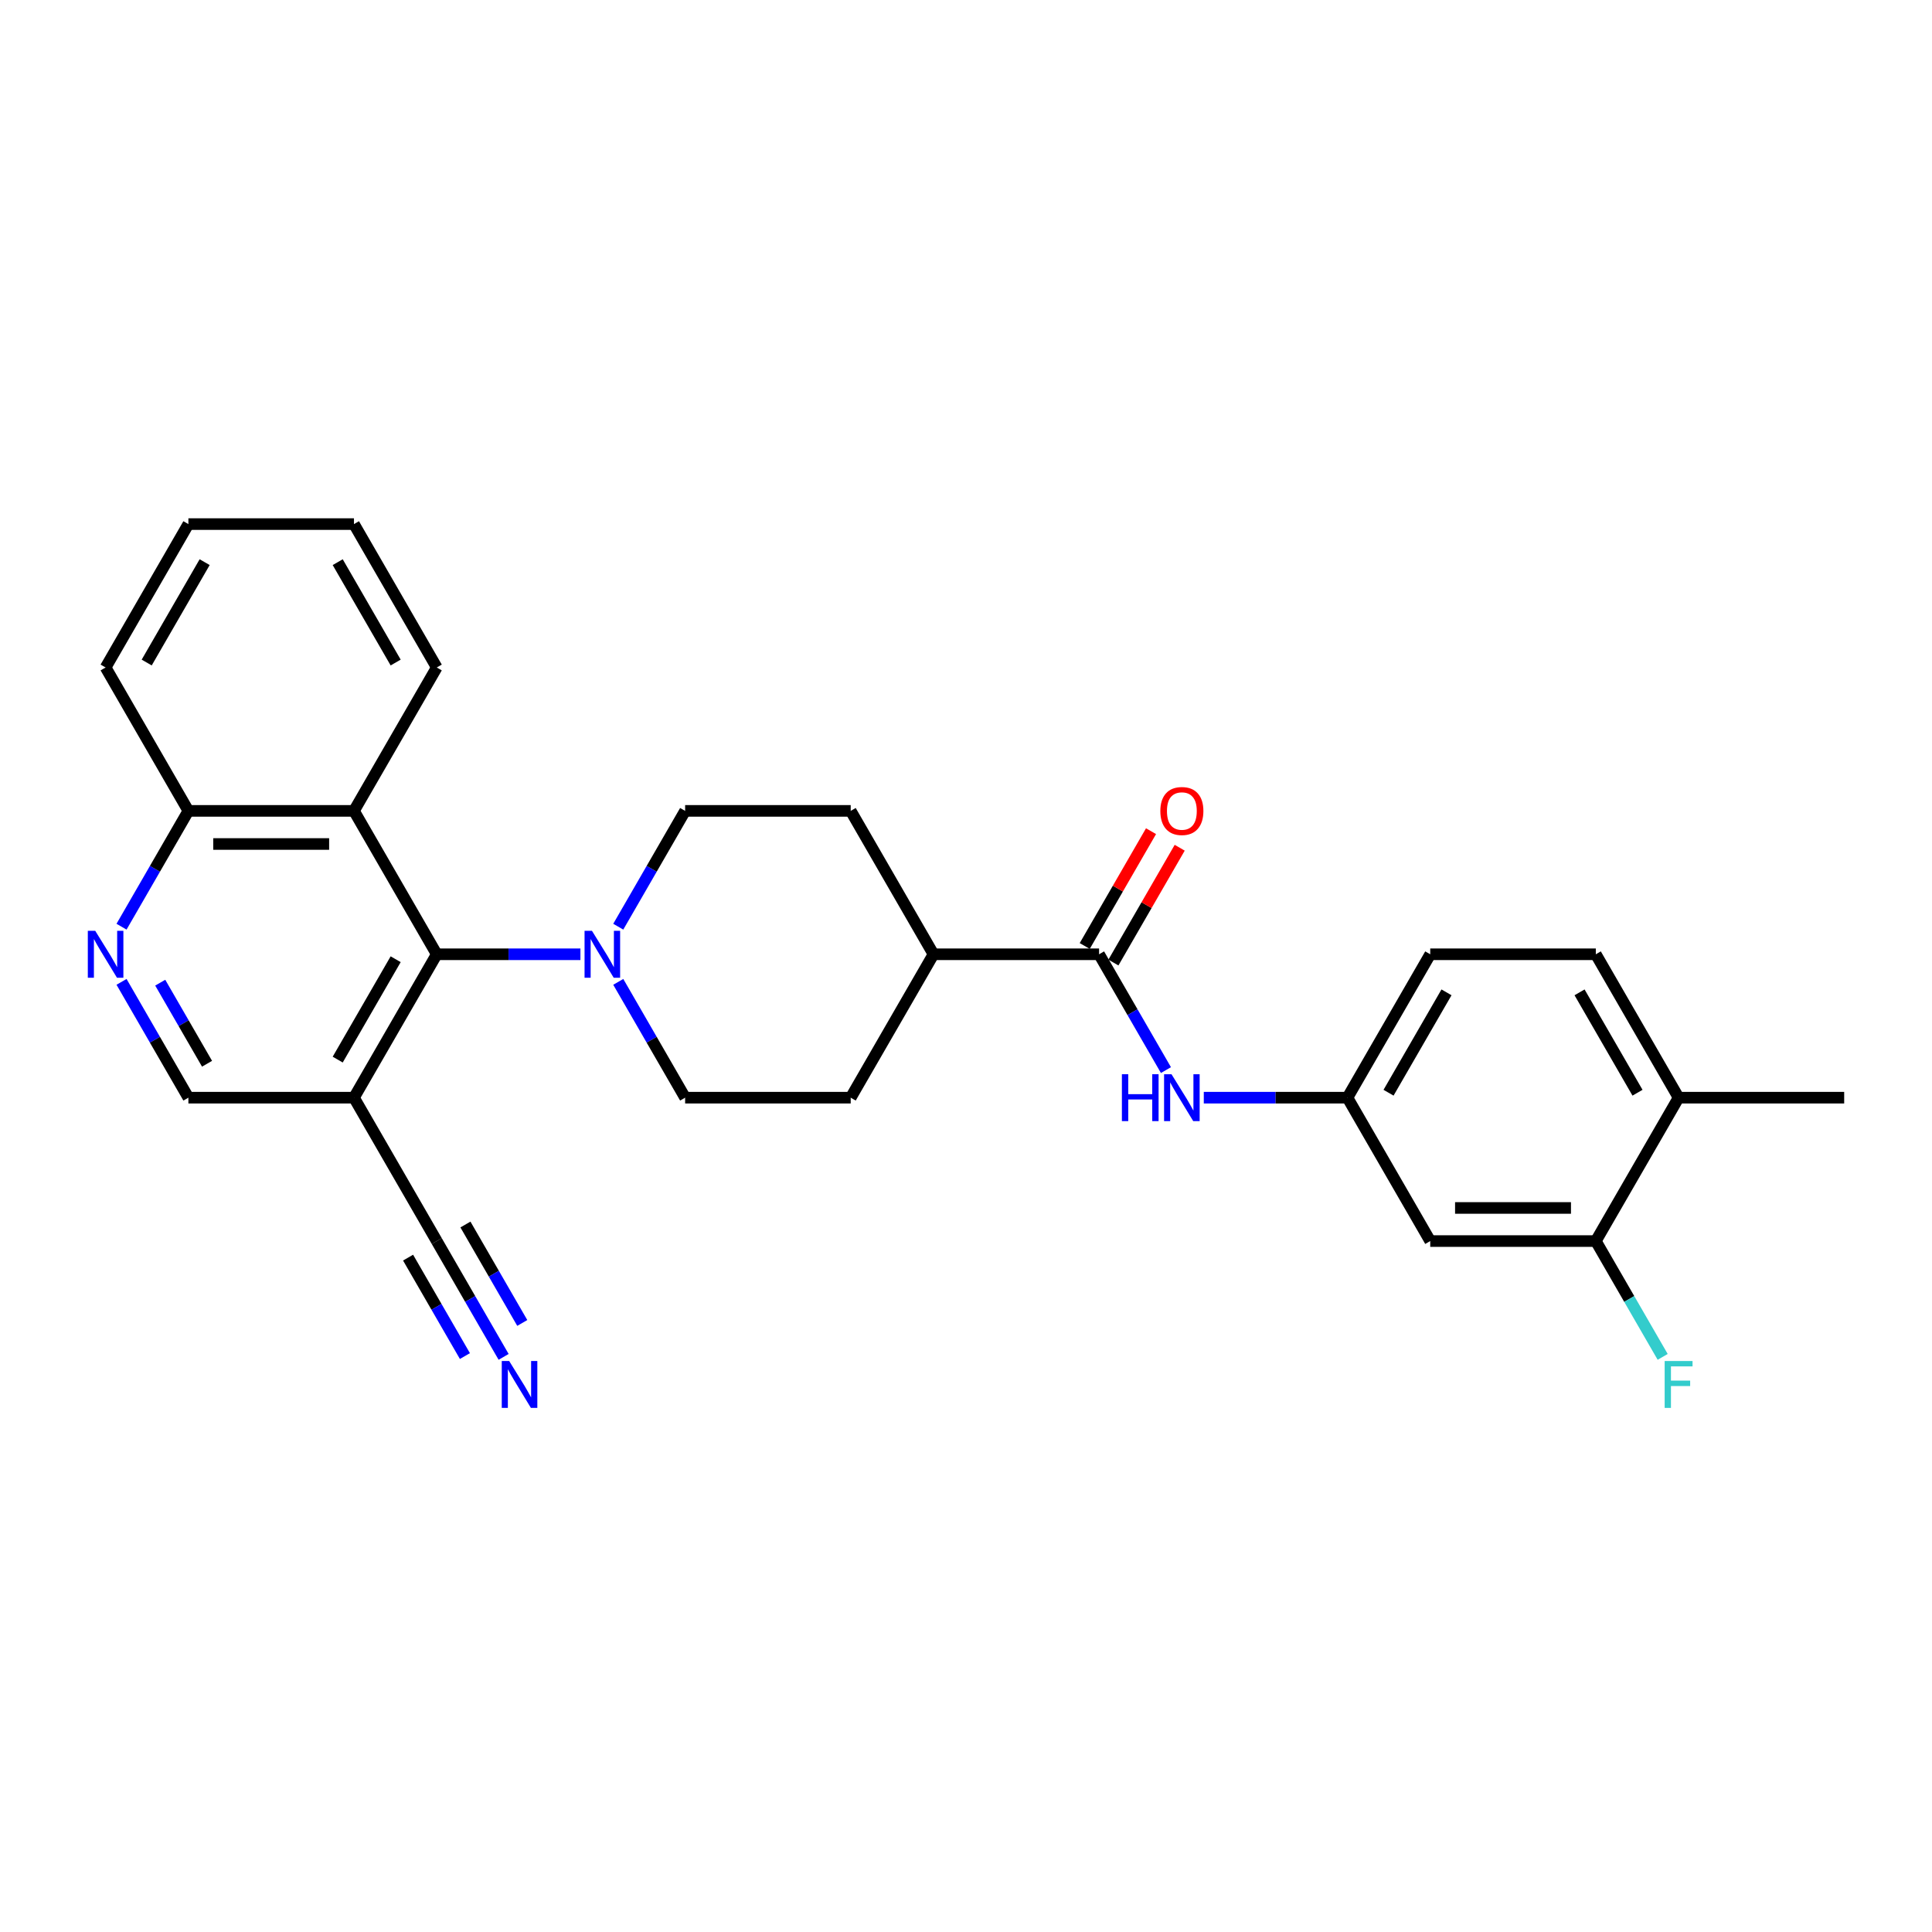 <?xml version='1.0' encoding='iso-8859-1'?>
<svg version='1.1' baseProfile='full'
              xmlns='http://www.w3.org/2000/svg'
                      xmlns:rdkit='http://www.rdkit.org/xml'
                      xmlns:xlink='http://www.w3.org/1999/xlink'
                  xml:space='preserve'
width='1000px' height='1000px' viewBox='0 0 1000 1000'>
<!-- END OF HEADER -->
<rect style='opacity:1.0;fill:#FFFFFF;stroke:none' width='1000' height='1000' x='0' y='0'> </rect>
<path class='bond-0' d='M 226.066,493.932 L 263.244,493.932' style='fill:none;fill-rule:evenodd;stroke:#000000;stroke-width:6px;stroke-linecap:butt;stroke-linejoin:miter;stroke-opacity:1' />
<path class='bond-0' d='M 263.244,493.932 L 300.422,493.932' style='fill:none;fill-rule:evenodd;stroke:#0000FF;stroke-width:6px;stroke-linecap:butt;stroke-linejoin:miter;stroke-opacity:1' />
<path class='bond-1' d='M 226.066,493.932 L 183.214,568.154' style='fill:none;fill-rule:evenodd;stroke:#000000;stroke-width:6px;stroke-linecap:butt;stroke-linejoin:miter;stroke-opacity:1' />
<path class='bond-1' d='M 204.794,496.495 L 174.798,548.45' style='fill:none;fill-rule:evenodd;stroke:#000000;stroke-width:6px;stroke-linecap:butt;stroke-linejoin:miter;stroke-opacity:1' />
<path class='bond-3' d='M 226.066,493.932 L 183.214,419.711' style='fill:none;fill-rule:evenodd;stroke:#000000;stroke-width:6px;stroke-linecap:butt;stroke-linejoin:miter;stroke-opacity:1' />
<path class='bond-14' d='M 320.013,508.21 L 337.317,538.182' style='fill:none;fill-rule:evenodd;stroke:#0000FF;stroke-width:6px;stroke-linecap:butt;stroke-linejoin:miter;stroke-opacity:1' />
<path class='bond-14' d='M 337.317,538.182 L 354.621,568.154' style='fill:none;fill-rule:evenodd;stroke:#000000;stroke-width:6px;stroke-linecap:butt;stroke-linejoin:miter;stroke-opacity:1' />
<path class='bond-15' d='M 320.013,479.654 L 337.317,449.682' style='fill:none;fill-rule:evenodd;stroke:#0000FF;stroke-width:6px;stroke-linecap:butt;stroke-linejoin:miter;stroke-opacity:1' />
<path class='bond-15' d='M 337.317,449.682 L 354.621,419.711' style='fill:none;fill-rule:evenodd;stroke:#000000;stroke-width:6px;stroke-linecap:butt;stroke-linejoin:miter;stroke-opacity:1' />
<path class='bond-6' d='M 183.214,568.154 L 226.066,642.375' style='fill:none;fill-rule:evenodd;stroke:#000000;stroke-width:6px;stroke-linecap:butt;stroke-linejoin:miter;stroke-opacity:1' />
<path class='bond-10' d='M 183.214,568.154 L 97.511,568.154' style='fill:none;fill-rule:evenodd;stroke:#000000;stroke-width:6px;stroke-linecap:butt;stroke-linejoin:miter;stroke-opacity:1' />
<path class='bond-2' d='M 568.88,493.932 L 483.176,493.932' style='fill:none;fill-rule:evenodd;stroke:#000000;stroke-width:6px;stroke-linecap:butt;stroke-linejoin:miter;stroke-opacity:1' />
<path class='bond-5' d='M 568.88,493.932 L 586.184,523.904' style='fill:none;fill-rule:evenodd;stroke:#000000;stroke-width:6px;stroke-linecap:butt;stroke-linejoin:miter;stroke-opacity:1' />
<path class='bond-5' d='M 586.184,523.904 L 603.488,553.875' style='fill:none;fill-rule:evenodd;stroke:#0000FF;stroke-width:6px;stroke-linecap:butt;stroke-linejoin:miter;stroke-opacity:1' />
<path class='bond-16' d='M 576.302,498.217 L 593.458,468.503' style='fill:none;fill-rule:evenodd;stroke:#000000;stroke-width:6px;stroke-linecap:butt;stroke-linejoin:miter;stroke-opacity:1' />
<path class='bond-16' d='M 593.458,468.503 L 610.613,438.788' style='fill:none;fill-rule:evenodd;stroke:#FF0000;stroke-width:6px;stroke-linecap:butt;stroke-linejoin:miter;stroke-opacity:1' />
<path class='bond-16' d='M 561.458,489.647 L 578.613,459.933' style='fill:none;fill-rule:evenodd;stroke:#000000;stroke-width:6px;stroke-linecap:butt;stroke-linejoin:miter;stroke-opacity:1' />
<path class='bond-16' d='M 578.613,459.933 L 595.769,430.218' style='fill:none;fill-rule:evenodd;stroke:#FF0000;stroke-width:6px;stroke-linecap:butt;stroke-linejoin:miter;stroke-opacity:1' />
<path class='bond-12' d='M 183.214,419.711 L 97.511,419.711' style='fill:none;fill-rule:evenodd;stroke:#000000;stroke-width:6px;stroke-linecap:butt;stroke-linejoin:miter;stroke-opacity:1' />
<path class='bond-12' d='M 170.359,436.852 L 110.366,436.852' style='fill:none;fill-rule:evenodd;stroke:#000000;stroke-width:6px;stroke-linecap:butt;stroke-linejoin:miter;stroke-opacity:1' />
<path class='bond-23' d='M 183.214,419.711 L 226.066,345.489' style='fill:none;fill-rule:evenodd;stroke:#000000;stroke-width:6px;stroke-linecap:butt;stroke-linejoin:miter;stroke-opacity:1' />
<path class='bond-4' d='M 62.903,479.654 L 80.207,449.682' style='fill:none;fill-rule:evenodd;stroke:#0000FF;stroke-width:6px;stroke-linecap:butt;stroke-linejoin:miter;stroke-opacity:1' />
<path class='bond-4' d='M 80.207,449.682 L 97.511,419.711' style='fill:none;fill-rule:evenodd;stroke:#000000;stroke-width:6px;stroke-linecap:butt;stroke-linejoin:miter;stroke-opacity:1' />
<path class='bond-28' d='M 62.903,508.21 L 80.207,538.182' style='fill:none;fill-rule:evenodd;stroke:#0000FF;stroke-width:6px;stroke-linecap:butt;stroke-linejoin:miter;stroke-opacity:1' />
<path class='bond-28' d='M 80.207,538.182 L 97.511,568.154' style='fill:none;fill-rule:evenodd;stroke:#000000;stroke-width:6px;stroke-linecap:butt;stroke-linejoin:miter;stroke-opacity:1' />
<path class='bond-28' d='M 82.938,508.632 L 95.051,529.612' style='fill:none;fill-rule:evenodd;stroke:#0000FF;stroke-width:6px;stroke-linecap:butt;stroke-linejoin:miter;stroke-opacity:1' />
<path class='bond-28' d='M 95.051,529.612 L 107.164,550.592' style='fill:none;fill-rule:evenodd;stroke:#000000;stroke-width:6px;stroke-linecap:butt;stroke-linejoin:miter;stroke-opacity:1' />
<path class='bond-11' d='M 623.079,568.154 L 660.257,568.154' style='fill:none;fill-rule:evenodd;stroke:#0000FF;stroke-width:6px;stroke-linecap:butt;stroke-linejoin:miter;stroke-opacity:1' />
<path class='bond-11' d='M 660.257,568.154 L 697.435,568.154' style='fill:none;fill-rule:evenodd;stroke:#000000;stroke-width:6px;stroke-linecap:butt;stroke-linejoin:miter;stroke-opacity:1' />
<path class='bond-7' d='M 226.066,642.375 L 243.37,672.347' style='fill:none;fill-rule:evenodd;stroke:#000000;stroke-width:6px;stroke-linecap:butt;stroke-linejoin:miter;stroke-opacity:1' />
<path class='bond-7' d='M 243.37,672.347 L 260.674,702.318' style='fill:none;fill-rule:evenodd;stroke:#0000FF;stroke-width:6px;stroke-linecap:butt;stroke-linejoin:miter;stroke-opacity:1' />
<path class='bond-7' d='M 211.222,650.945 L 225.93,676.421' style='fill:none;fill-rule:evenodd;stroke:#000000;stroke-width:6px;stroke-linecap:butt;stroke-linejoin:miter;stroke-opacity:1' />
<path class='bond-7' d='M 225.93,676.421 L 240.639,701.897' style='fill:none;fill-rule:evenodd;stroke:#0000FF;stroke-width:6px;stroke-linecap:butt;stroke-linejoin:miter;stroke-opacity:1' />
<path class='bond-7' d='M 240.91,633.805 L 255.619,659.28' style='fill:none;fill-rule:evenodd;stroke:#000000;stroke-width:6px;stroke-linecap:butt;stroke-linejoin:miter;stroke-opacity:1' />
<path class='bond-7' d='M 255.619,659.28 L 270.327,684.756' style='fill:none;fill-rule:evenodd;stroke:#0000FF;stroke-width:6px;stroke-linecap:butt;stroke-linejoin:miter;stroke-opacity:1' />
<path class='bond-8' d='M 825.99,642.375 L 740.287,642.375' style='fill:none;fill-rule:evenodd;stroke:#000000;stroke-width:6px;stroke-linecap:butt;stroke-linejoin:miter;stroke-opacity:1' />
<path class='bond-8' d='M 813.135,625.234 L 753.142,625.234' style='fill:none;fill-rule:evenodd;stroke:#000000;stroke-width:6px;stroke-linecap:butt;stroke-linejoin:miter;stroke-opacity:1' />
<path class='bond-21' d='M 825.99,642.375 L 843.294,672.347' style='fill:none;fill-rule:evenodd;stroke:#000000;stroke-width:6px;stroke-linecap:butt;stroke-linejoin:miter;stroke-opacity:1' />
<path class='bond-21' d='M 843.294,672.347 L 860.598,702.318' style='fill:none;fill-rule:evenodd;stroke:#33CCCC;stroke-width:6px;stroke-linecap:butt;stroke-linejoin:miter;stroke-opacity:1' />
<path class='bond-31' d='M 825.99,642.375 L 868.842,568.154' style='fill:none;fill-rule:evenodd;stroke:#000000;stroke-width:6px;stroke-linecap:butt;stroke-linejoin:miter;stroke-opacity:1' />
<path class='bond-9' d='M 740.287,642.375 L 697.435,568.154' style='fill:none;fill-rule:evenodd;stroke:#000000;stroke-width:6px;stroke-linecap:butt;stroke-linejoin:miter;stroke-opacity:1' />
<path class='bond-22' d='M 697.435,568.154 L 740.287,493.932' style='fill:none;fill-rule:evenodd;stroke:#000000;stroke-width:6px;stroke-linecap:butt;stroke-linejoin:miter;stroke-opacity:1' />
<path class='bond-22' d='M 718.707,565.591 L 748.703,513.636' style='fill:none;fill-rule:evenodd;stroke:#000000;stroke-width:6px;stroke-linecap:butt;stroke-linejoin:miter;stroke-opacity:1' />
<path class='bond-25' d='M 97.511,419.711 L 54.659,345.489' style='fill:none;fill-rule:evenodd;stroke:#000000;stroke-width:6px;stroke-linecap:butt;stroke-linejoin:miter;stroke-opacity:1' />
<path class='bond-13' d='M 483.176,493.932 L 440.325,419.711' style='fill:none;fill-rule:evenodd;stroke:#000000;stroke-width:6px;stroke-linecap:butt;stroke-linejoin:miter;stroke-opacity:1' />
<path class='bond-29' d='M 483.176,493.932 L 440.325,568.154' style='fill:none;fill-rule:evenodd;stroke:#000000;stroke-width:6px;stroke-linecap:butt;stroke-linejoin:miter;stroke-opacity:1' />
<path class='bond-19' d='M 354.621,568.154 L 440.325,568.154' style='fill:none;fill-rule:evenodd;stroke:#000000;stroke-width:6px;stroke-linecap:butt;stroke-linejoin:miter;stroke-opacity:1' />
<path class='bond-18' d='M 354.621,419.711 L 440.325,419.711' style='fill:none;fill-rule:evenodd;stroke:#000000;stroke-width:6px;stroke-linecap:butt;stroke-linejoin:miter;stroke-opacity:1' />
<path class='bond-17' d='M 868.842,568.154 L 825.99,493.932' style='fill:none;fill-rule:evenodd;stroke:#000000;stroke-width:6px;stroke-linecap:butt;stroke-linejoin:miter;stroke-opacity:1' />
<path class='bond-17' d='M 847.57,565.591 L 817.574,513.636' style='fill:none;fill-rule:evenodd;stroke:#000000;stroke-width:6px;stroke-linecap:butt;stroke-linejoin:miter;stroke-opacity:1' />
<path class='bond-24' d='M 868.842,568.154 L 954.545,568.154' style='fill:none;fill-rule:evenodd;stroke:#000000;stroke-width:6px;stroke-linecap:butt;stroke-linejoin:miter;stroke-opacity:1' />
<path class='bond-20' d='M 825.99,493.932 L 740.287,493.932' style='fill:none;fill-rule:evenodd;stroke:#000000;stroke-width:6px;stroke-linecap:butt;stroke-linejoin:miter;stroke-opacity:1' />
<path class='bond-26' d='M 226.066,345.489 L 183.214,271.268' style='fill:none;fill-rule:evenodd;stroke:#000000;stroke-width:6px;stroke-linecap:butt;stroke-linejoin:miter;stroke-opacity:1' />
<path class='bond-26' d='M 204.794,342.927 L 174.798,290.972' style='fill:none;fill-rule:evenodd;stroke:#000000;stroke-width:6px;stroke-linecap:butt;stroke-linejoin:miter;stroke-opacity:1' />
<path class='bond-30' d='M 54.659,345.489 L 97.511,271.268' style='fill:none;fill-rule:evenodd;stroke:#000000;stroke-width:6px;stroke-linecap:butt;stroke-linejoin:miter;stroke-opacity:1' />
<path class='bond-30' d='M 75.931,342.927 L 105.927,290.972' style='fill:none;fill-rule:evenodd;stroke:#000000;stroke-width:6px;stroke-linecap:butt;stroke-linejoin:miter;stroke-opacity:1' />
<path class='bond-27' d='M 183.214,271.268 L 97.511,271.268' style='fill:none;fill-rule:evenodd;stroke:#000000;stroke-width:6px;stroke-linecap:butt;stroke-linejoin:miter;stroke-opacity:1' />
<path  class='atom-1' d='M 306.404 481.797
L 314.358 494.652
Q 315.146 495.921, 316.415 498.217
Q 317.683 500.514, 317.752 500.651
L 317.752 481.797
L 320.974 481.797
L 320.974 506.068
L 317.649 506.068
L 309.113 492.012
Q 308.119 490.367, 307.056 488.481
Q 306.027 486.596, 305.719 486.013
L 305.719 506.068
L 302.565 506.068
L 302.565 481.797
L 306.404 481.797
' fill='#0000FF'/>
<path  class='atom-5' d='M 49.294 481.797
L 57.247 494.652
Q 58.036 495.921, 59.304 498.217
Q 60.573 500.514, 60.641 500.651
L 60.641 481.797
L 63.864 481.797
L 63.864 506.068
L 60.538 506.068
L 52.002 492.012
Q 51.008 490.367, 49.945 488.481
Q 48.917 486.596, 48.608 486.013
L 48.608 506.068
L 45.455 506.068
L 45.455 481.797
L 49.294 481.797
' fill='#0000FF'/>
<path  class='atom-6' d='M 580.69 556.018
L 583.981 556.018
L 583.981 566.337
L 596.391 566.337
L 596.391 556.018
L 599.682 556.018
L 599.682 580.289
L 596.391 580.289
L 596.391 569.079
L 583.981 569.079
L 583.981 580.289
L 580.69 580.289
L 580.69 556.018
' fill='#0000FF'/>
<path  class='atom-6' d='M 606.367 556.018
L 614.32 568.873
Q 615.108 570.142, 616.377 572.439
Q 617.645 574.736, 617.714 574.873
L 617.714 556.018
L 620.936 556.018
L 620.936 580.289
L 617.611 580.289
L 609.075 566.234
Q 608.081 564.588, 607.018 562.703
Q 605.989 560.817, 605.681 560.235
L 605.681 580.289
L 602.527 580.289
L 602.527 556.018
L 606.367 556.018
' fill='#0000FF'/>
<path  class='atom-8' d='M 263.553 704.461
L 271.506 717.316
Q 272.294 718.585, 273.563 720.881
Q 274.831 723.178, 274.9 723.315
L 274.9 704.461
L 278.122 704.461
L 278.122 728.732
L 274.797 728.732
L 266.261 714.677
Q 265.267 713.031, 264.204 711.146
Q 263.176 709.26, 262.867 708.677
L 262.867 728.732
L 259.713 728.732
L 259.713 704.461
L 263.553 704.461
' fill='#0000FF'/>
<path  class='atom-17' d='M 600.59 419.779
Q 600.59 413.952, 603.47 410.695
Q 606.349 407.438, 611.732 407.438
Q 617.114 407.438, 619.993 410.695
Q 622.873 413.952, 622.873 419.779
Q 622.873 425.676, 619.959 429.035
Q 617.045 432.361, 611.732 432.361
Q 606.384 432.361, 603.47 429.035
Q 600.59 425.71, 600.59 419.779
M 611.732 429.618
Q 615.434 429.618, 617.422 427.15
Q 619.445 424.647, 619.445 419.779
Q 619.445 415.014, 617.422 412.615
Q 615.434 410.181, 611.732 410.181
Q 608.029 410.181, 606.007 412.58
Q 604.018 414.98, 604.018 419.779
Q 604.018 424.682, 606.007 427.15
Q 608.029 429.618, 611.732 429.618
' fill='#FF0000'/>
<path  class='atom-22' d='M 861.626 704.461
L 876.058 704.461
L 876.058 707.238
L 864.882 707.238
L 864.882 714.608
L 874.824 714.608
L 874.824 717.419
L 864.882 717.419
L 864.882 728.732
L 861.626 728.732
L 861.626 704.461
' fill='#33CCCC'/>
</svg>
